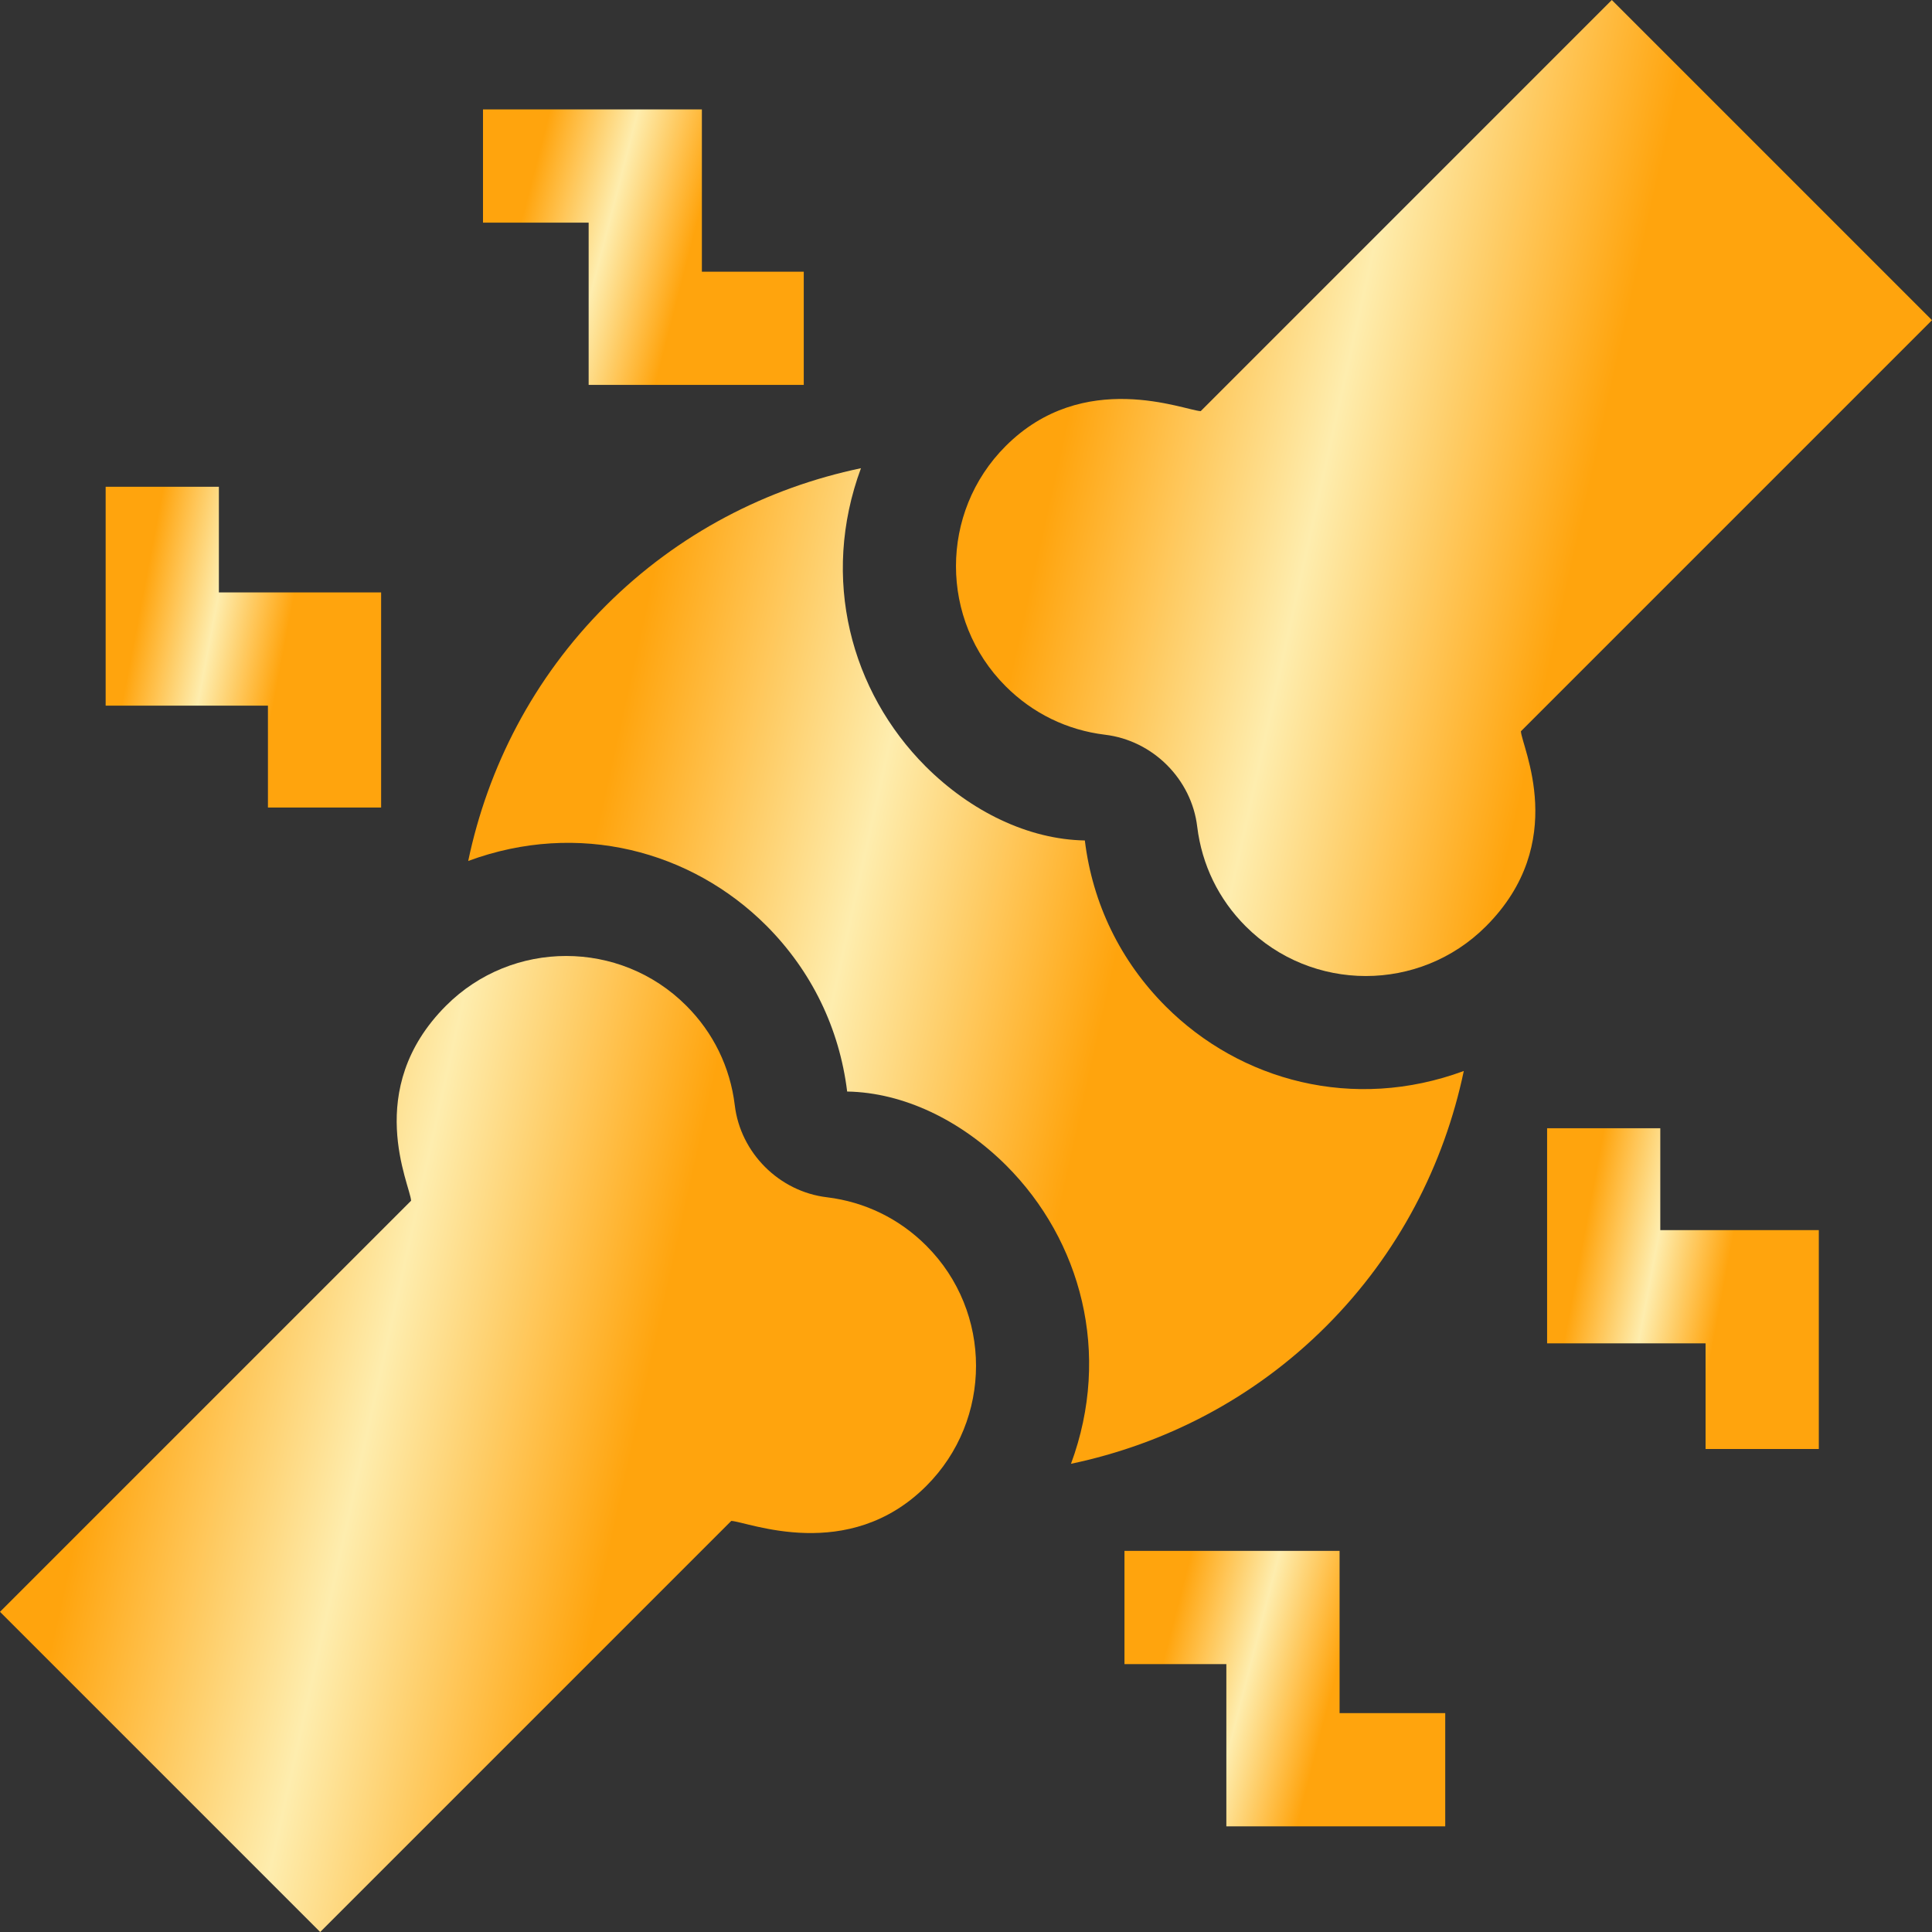 <?xml version="1.0" encoding="UTF-8"?> <svg xmlns="http://www.w3.org/2000/svg" width="41" height="41" viewBox="0 0 41 41" fill="none"><rect x="0" y="0" width="41" height="41" fill="#333333" stroke="none"/><g clip-path="url(#clip0_465_444)"><path d="M15.519 32.276C15.869 32.293 18.002 33.191 19.659 31.533C21.064 30.128 21.064 27.842 19.659 26.437C19.084 25.861 18.353 25.506 17.55 25.408C16.535 25.288 15.713 24.465 15.593 23.454C15.495 22.647 15.139 21.916 14.563 21.341C13.158 19.936 10.872 19.936 9.467 21.341C7.686 23.122 8.709 25.155 8.724 25.481L0 34.205L6.795 41L15.519 32.276Z" fill="url(#paint0_linear_465_444)"></path><path d="M34.205 0L25.481 8.725C25.131 8.708 22.998 7.809 21.341 9.467C19.936 10.872 19.936 13.158 21.341 14.563C21.916 15.139 22.647 15.495 23.45 15.592C24.465 15.713 25.288 16.535 25.407 17.546C25.506 18.353 25.861 19.084 26.437 19.659C27.842 21.064 30.128 21.064 31.533 19.659C33.315 17.878 32.291 15.845 32.276 15.519L41 6.795L34.205 0Z" fill="url(#paint1_linear_465_444)"></path><path d="M24.738 21.357C23.778 20.396 23.186 19.179 23.022 17.836C21.82 17.814 20.604 17.222 19.643 16.264C18.06 14.678 17.405 12.28 18.271 9.936C16.287 10.352 14.395 11.315 12.855 12.855C11.315 14.395 10.352 16.287 9.936 18.271C12.277 17.406 14.677 18.058 16.262 19.642C17.221 20.603 17.813 21.82 17.978 23.164C19.179 23.185 20.395 23.777 21.356 24.735C22.94 26.321 23.594 28.72 22.728 31.064C24.712 30.647 26.604 29.684 28.144 28.144C29.684 26.604 30.647 24.712 31.064 22.728C28.722 23.593 26.322 22.941 24.738 21.357Z" fill="url(#paint2_linear_465_444)"></path><path d="M5.686 17.137H8.088V12.572H4.645V10.33H2.242V14.975H5.686V17.137Z" fill="url(#paint3_linear_465_444)"></path><path d="M17.057 8.168V5.766H14.895V2.322H10.25V4.725H12.492V8.168H17.057Z" fill="url(#paint4_linear_465_444)"></path><path d="M30.67 38.758V36.355H28.428V32.912H23.863V35.315H26.025V38.758H30.67Z" fill="url(#paint5_linear_465_444)"></path><path d="M38.598 30.75V26.105H35.234V23.943H32.832V28.508H36.195V30.75H38.598Z" fill="url(#paint6_linear_465_444)"></path></g><defs><linearGradient id="paint0_linear_465_444" x1="5.47" y1="15.17" x2="16.342" y2="17.584" gradientUnits="userSpaceOnUse"><stop stop-color="#FFA40D"></stop><stop offset="0.5" stop-color="#FEEDAE"></stop><stop offset="1" stop-color="#FFA40D"></stop></linearGradient><linearGradient id="paint1_linear_465_444" x1="25.757" y1="-5.117" x2="36.629" y2="-2.703" gradientUnits="userSpaceOnUse"><stop stop-color="#FFA40D"></stop><stop offset="0.5" stop-color="#FEEDAE"></stop><stop offset="1" stop-color="#FFA40D"></stop></linearGradient><linearGradient id="paint2_linear_465_444" x1="15.515" y1="4.716" x2="26.605" y2="7.178" gradientUnits="userSpaceOnUse"><stop stop-color="#FFA40D"></stop><stop offset="0.5" stop-color="#FEEDAE"></stop><stop offset="1" stop-color="#FFA40D"></stop></linearGradient><linearGradient id="paint3_linear_465_444" x1="3.786" y1="8.648" x2="6.893" y2="9.241" gradientUnits="userSpaceOnUse"><stop stop-color="#FFA40D"></stop><stop offset="0.5" stop-color="#FEEDAE"></stop><stop offset="1" stop-color="#FFA40D"></stop></linearGradient><linearGradient id="paint4_linear_465_444" x1="12.048" y1="0.878" x2="15.561" y2="1.787" gradientUnits="userSpaceOnUse"><stop stop-color="#FFA40D"></stop><stop offset="0.5" stop-color="#FEEDAE"></stop><stop offset="1" stop-color="#FFA40D"></stop></linearGradient><linearGradient id="paint5_linear_465_444" x1="25.661" y1="31.468" x2="29.175" y2="32.376" gradientUnits="userSpaceOnUse"><stop stop-color="#FFA40D"></stop><stop offset="0.5" stop-color="#FEEDAE"></stop><stop offset="1" stop-color="#FFA40D"></stop></linearGradient><linearGradient id="paint6_linear_465_444" x1="34.355" y1="22.262" x2="37.422" y2="22.839" gradientUnits="userSpaceOnUse"><stop stop-color="#FFA40D"></stop><stop offset="0.5" stop-color="#FEEDAE"></stop><stop offset="1" stop-color="#FFA40D"></stop></linearGradient><clipPath id="clip0_465_444"><rect width="41" height="41" fill="white"></rect></clipPath></defs></svg> 